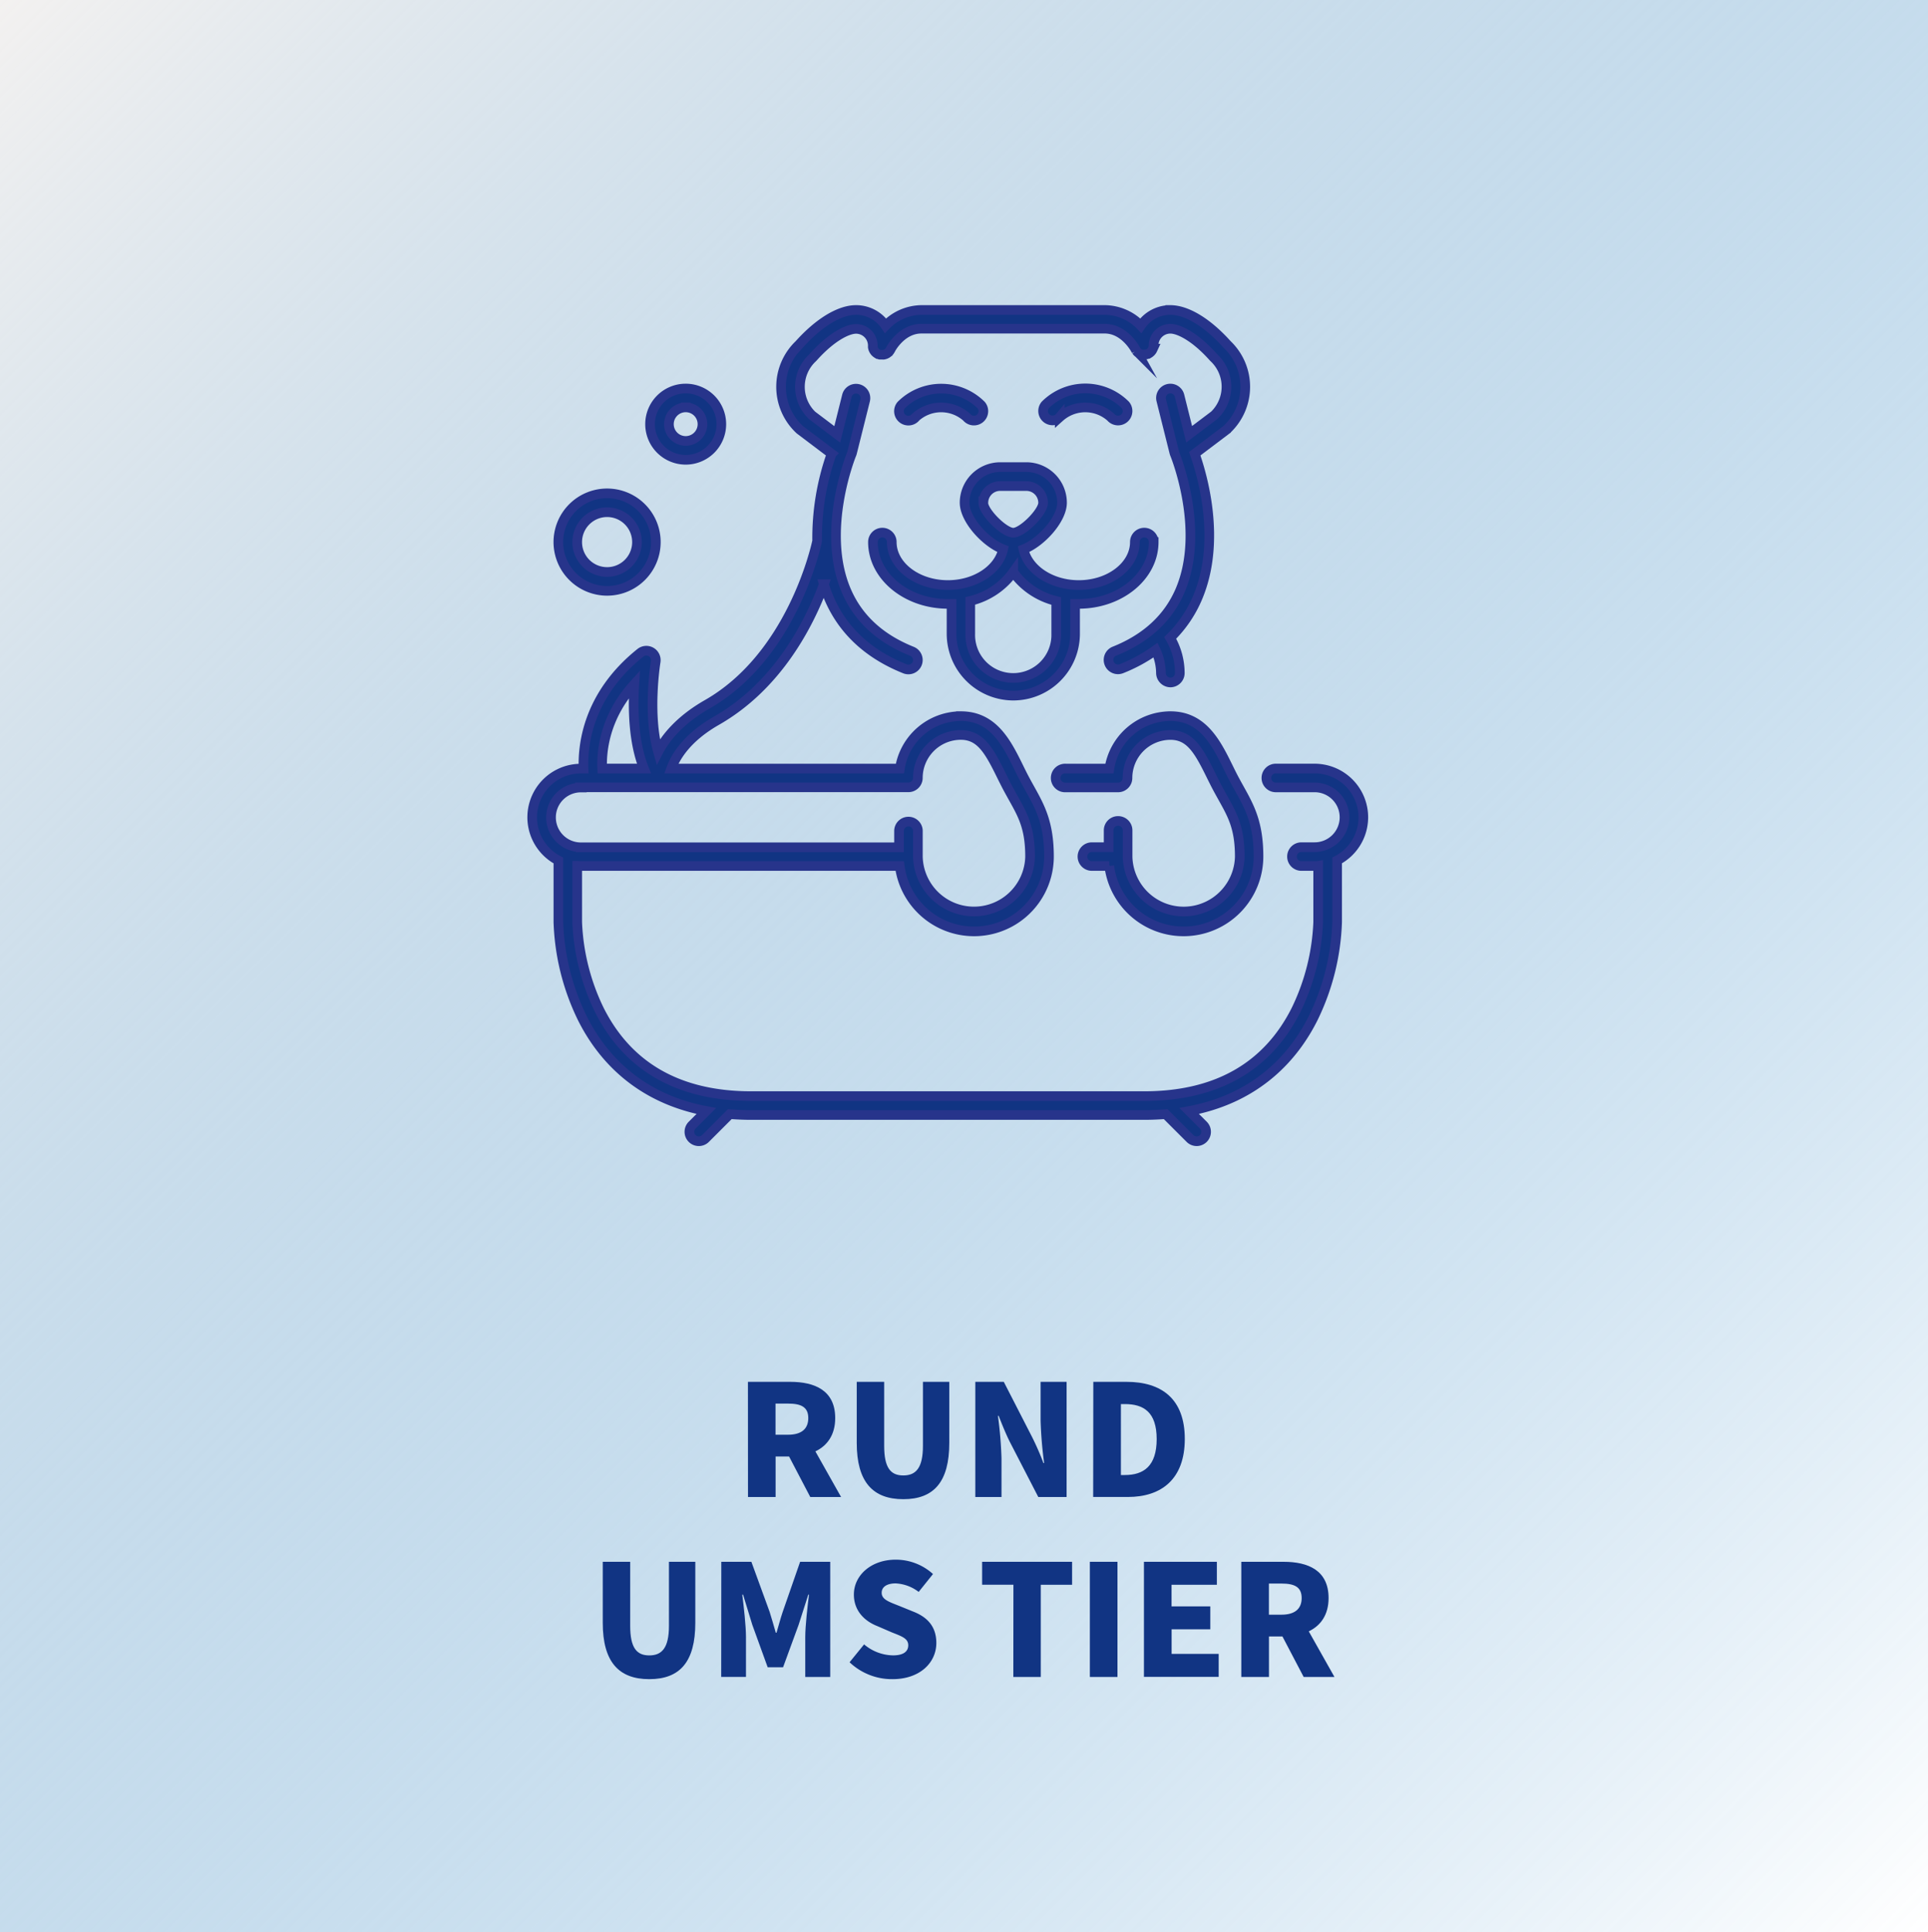 <svg xmlns="http://www.w3.org/2000/svg" xmlns:xlink="http://www.w3.org/1999/xlink" viewBox="0 0 600 601.31"><defs><style>.cls-1{fill:#fff;}.cls-2{fill:url(#Unbenannter_Verlauf_220);}.cls-3,.cls-4{fill:#113483;}.cls-3{stroke:#27348b;stroke-miterlimit:10;stroke-width:3px;}</style><linearGradient id="Unbenannter_Verlauf_220" x1="-0.33" y1="0.33" x2="600.33" y2="600.98" gradientUnits="userSpaceOnUse"><stop offset="0" stop-color="#f3f1f0"/><stop offset="1" stop-color="#2581c4" stop-opacity="0"/></linearGradient></defs><g id="Ebene_2" data-name="Ebene 2"><g id="Ebene_1-2" data-name="Ebene 1"><rect class="cls-1" width="600" height="601.31"/><rect class="cls-2" width="600" height="601.31"/><path class="cls-3" d="M424.27,254.32a15.18,15.18,0,0,0-15.16-15.17H396.87a2.94,2.94,0,0,0,0,5.87h12.24a9.3,9.3,0,1,1,0,18.6H405a2.93,2.93,0,1,0,0,5.86h4.08c.38,0,.76,0,1.14-.06v17.51a68.81,68.81,0,0,1-6.91,27.41c-8.95,17.75-24.85,26.75-47.24,26.75H233.78c-22.4,0-38.29-9-47.24-26.75a68.61,68.61,0,0,1-6.91-27.4V269.42c.37,0,.75.06,1.14.06H280a23.32,23.32,0,0,0,46.45-2.93c0-10.44-2.78-15.43-6-21.21-.8-1.44-1.63-2.93-2.45-4.57-.32-.64-.64-1.28-.95-1.92-3.69-7.5-7.87-16-18-16a19.27,19.27,0,0,0-19,16.31H208.9c1.28-3.54,4.74-9.56,14.1-14.91,18.92-10.81,28.73-29.86,33.4-42.47a41.29,41.29,0,0,0,1.47,4.07c4.27,10.19,12.26,17.68,23.75,22.27a2.93,2.93,0,1,0,2.17-5.45c-10-4-16.86-10.4-20.51-19.06-7.85-18.66,1.6-42,1.75-42.32v0a3,3,0,0,0,.13-.39l4.08-16.31a2.93,2.93,0,1,0-5.69-1.42l-3,12-7.83-5.91a12.34,12.34,0,0,1,.12-17.89l.16-.16c5.85-6.55,10.87-8.87,13.4-8.87a5.22,5.22,0,0,1,5.22,5.22,1,1,0,0,0,0,.17,1.55,1.55,0,0,0,0,.31,2.3,2.3,0,0,0,.06.28,2.76,2.76,0,0,0,.08.27l.12.26a1.83,1.83,0,0,0,.13.24l.16.23a2.11,2.11,0,0,0,.19.23,1.8,1.8,0,0,0,.2.19l.22.18.26.17.15.09.08,0,.3.12.26.08.27,0,.31,0h.09l.18,0a1.53,1.53,0,0,0,.3,0,2.3,2.3,0,0,0,.28-.06l.27-.08.27-.12.24-.13.23-.17a1.74,1.74,0,0,0,.22-.18,1.8,1.8,0,0,0,.19-.2,1.24,1.24,0,0,0,.18-.22,1.78,1.78,0,0,0,.17-.27,1.1,1.1,0,0,0,.09-.14c0-.07,3.34-6.53,9.61-6.53h57.09c6.17,0,9.55,6.43,9.61,6.54l.15.25.05.09a3.09,3.09,0,0,0,.33.39.46.46,0,0,1,.07.07l.32.26.11.08a2.3,2.3,0,0,0,.44.23l.06,0a3.06,3.06,0,0,0,.43.13l.14,0a3,3,0,0,0,.52,0h.07a2.6,2.6,0,0,0,.56-.06l.17,0,.44-.16.07,0,.15-.09.26-.17.22-.18a1.8,1.8,0,0,0,.2-.19,2.11,2.11,0,0,0,.19-.23c.05-.07.11-.14.16-.22s.09-.17.13-.25l.12-.26a2.76,2.76,0,0,0,.08-.27A1.27,1.27,0,0,0,359,108a2.91,2.91,0,0,0,0-.31c0-.06,0-.11,0-.17a5.23,5.23,0,0,1,5.22-5.22c2.53,0,7.55,2.32,13.4,8.87l.16.16a12.34,12.34,0,0,1,.12,17.89l-7.83,5.91-3-12a2.93,2.93,0,1,0-5.69,1.42l4.08,16.31a3,3,0,0,0,.13.39v0c.1.23,9.63,23.54,1.76,42.29-3.65,8.68-10.55,15.11-20.52,19.09a2.93,2.93,0,1,0,2.17,5.45,49,49,0,0,0,10.63-5.79,17.22,17.22,0,0,1,1.66,7.26,3,3,0,0,0,2.93,2.82h.12a2.94,2.94,0,0,0,2.82-3,21.68,21.68,0,0,0-3-10.87,38.27,38.27,0,0,0,8.58-12.64c7.43-17.69,1.4-38.08-.94-44.67l9.76-7.37a2.75,2.75,0,0,0,.26-.22,18.19,18.19,0,0,0,.08-26.39c-6.13-6.83-12.58-10.75-17.7-10.75a11.07,11.07,0,0,0-9.18,4.89,15.72,15.72,0,0,0-11.2-4.89H286.78a15.72,15.72,0,0,0-11.2,4.89,11.06,11.06,0,0,0-9.18-4.89c-5.12,0-11.57,3.92-17.7,10.75a18.19,18.19,0,0,0,.08,26.39,2.75,2.75,0,0,0,.26.22l9.76,7.37a78.54,78.54,0,0,0-4.5,27.16c-.61,2.84-8.25,36-34.21,50.82-8.51,4.86-13,10.43-15.27,14.85-3.4-11.82-.8-27.94-.77-28.13a2.94,2.94,0,0,0-4.73-2.77c-16.64,13.31-18,29.13-17.72,36.05h-.83a15.16,15.16,0,0,0-7,28.6v19.19a73.49,73.49,0,0,0,7.44,29.85c5.75,11.5,17,24.84,38.59,28.91l-4.4,4.4a2.93,2.93,0,1,0,4.15,4.15l7.57-7.57c2.14.17,4.35.27,6.67.27H356.1c2.31,0,4.53-.1,6.66-.27l7.58,7.57a2.93,2.93,0,0,0,4.14-4.15l-4.4-4.4c21.62-4.07,32.84-17.41,38.59-28.91a73.59,73.59,0,0,0,7.45-29.85V267.75A15.17,15.17,0,0,0,424.27,254.32ZM197.4,212.9c-.47,7.22-.36,17.92,3,26.25h-13C187.2,234.43,187.82,223.46,197.4,212.9ZM180.77,245H282.71a2.94,2.94,0,0,0,2.93-2.94A13.39,13.39,0,0,1,299,228.71c6.14,0,8.83,4.83,12.71,12.73.32.65.65,1.3,1,2,.88,1.76,1.75,3.3,2.58,4.8,3.06,5.47,5.27,9.43,5.27,18.35a17.46,17.46,0,0,1-34.91,0v-8.16a2.94,2.94,0,0,0-5.87,0v5.23h-99a9.3,9.3,0,0,1,0-18.6Z"/><path class="cls-3" d="M315.33,216.47a19.26,19.26,0,0,0,19.24-19.24v-9.32l1.14,0c12.86,0,23.32-8.63,23.32-19.24a2.93,2.93,0,1,0-5.86,0c0,7.38-7.83,13.38-17.46,13.38-8.62,0-15.8-4.82-17.2-11.13,5.64-2.22,12-9.39,12-14.48a11.1,11.1,0,0,0-11.09-11.09h-8.15a11.1,11.1,0,0,0-11.09,11.09c0,5.09,6.34,12.26,12,14.48-1.4,6.31-8.58,11.13-17.2,11.13-9.63,0-17.46-6-17.46-13.38a2.93,2.93,0,0,0-5.86,0c0,10.61,10.46,19.24,23.32,19.24l1.14,0v9.32A19.27,19.27,0,0,0,315.33,216.47Zm-9.3-60a5.22,5.22,0,0,1,5.22-5.22h8.15a5.22,5.22,0,0,1,5.22,5.22c0,2.87-6.43,9.3-9.29,9.3S306,159.33,306,156.46Zm9.3,21.56a23,23,0,0,0,13.37,9v10.19a13.38,13.38,0,1,1-26.75,0V187A23,23,0,0,0,315.33,178Z"/><path class="cls-3" d="M284.94,129.82a11.93,11.93,0,0,1,15.9,0,2.93,2.93,0,1,0,4.51-3.75,17.65,17.65,0,0,0-24.9,0,2.93,2.93,0,1,0,4.49,3.78Z"/><path class="cls-3" d="M329.79,129.82a11.93,11.93,0,0,1,15.9,0A2.93,2.93,0,1,0,350.2,126a17.64,17.64,0,0,0-24.89,0,2.93,2.93,0,1,0,4.48,3.78Z"/><path class="cls-3" d="M347.94,255.46a2.93,2.93,0,0,0-2.93,2.93v5.23h-5.22a2.93,2.93,0,0,0,0,5.86h5.41a23.32,23.32,0,0,0,46.45-2.93c0-10.44-2.78-15.43-6-21.21-.8-1.44-1.63-2.93-2.45-4.57-.32-.64-.64-1.28-.95-1.92-3.69-7.5-7.88-16-18-16a19.28,19.28,0,0,0-19,16.31H331.64a2.94,2.94,0,1,0,0,5.87h16.3a2.94,2.94,0,0,0,2.94-2.94,13.39,13.39,0,0,1,13.37-13.37c6.15,0,8.84,4.83,12.72,12.73.32.65.65,1.3,1,2,.88,1.76,1.75,3.3,2.58,4.8,3.06,5.48,5.27,9.43,5.27,18.35a17.46,17.46,0,0,1-34.91,0v-8.16A2.94,2.94,0,0,0,347.94,255.46Z"/><path class="cls-3" d="M188.92,183.86a15.17,15.17,0,1,0-15.16-15.17A15.19,15.19,0,0,0,188.92,183.86Zm0-24.47a9.3,9.3,0,1,1-9.29,9.3A9.31,9.31,0,0,1,188.92,159.39Z"/><path class="cls-3" d="M213.39,143.08A11.09,11.09,0,1,0,202.3,132,11.1,11.1,0,0,0,213.39,143.08Zm0-16.31a5.22,5.22,0,1,1-5.22,5.22A5.22,5.22,0,0,1,213.39,126.77Z"/><path class="cls-4" d="M232.76,430h13.16c7.6,0,14,2.64,14,11.28,0,5.24-2.48,8.6-6.17,10.36l8,14.2h-9.59l-6.6-12.61h-4.19v12.61h-8.59Zm12.5,16.46c4.08,0,6.28-1.76,6.28-5.18s-2.2-4.51-6.28-4.51h-3.91v9.69Z"/><path class="cls-4" d="M266.62,449V430h8.54v19.93c0,6.83,2,9.2,5.95,9.2s6.11-2.37,6.11-9.2V430h8.2v19c0,12.12-4.79,17.52-14.31,17.52S266.62,461.1,266.62,449Z"/><path class="cls-4" d="M303.52,430h8.86l8.81,17.18a83.3,83.3,0,0,1,3.53,8.09h.22a124.41,124.41,0,0,1-1.1-13.22V430h8.09v35.84h-8.81l-8.87-17.18c-1.21-2.42-2.36-5.28-3.47-8.09h-.22a125.74,125.74,0,0,1,1.11,13.21v12.06h-8.15Z"/><path class="cls-4" d="M340.24,430h10.3c11,0,18.17,5.34,18.17,17.78S361.5,465.83,351,465.83h-10.8Zm9.81,29c5.78,0,9.91-2.7,9.91-11.18s-4.13-10.9-9.91-10.9h-1.22V459Z"/><path class="cls-4" d="M187.58,505V486h8.54v19.93c0,6.83,2,9.2,5.94,9.2s6.12-2.37,6.12-9.2V486h8.2v19c0,12.12-4.79,17.52-14.32,17.52S187.58,517.1,187.58,505Z"/><path class="cls-4" d="M224.47,486h9.36l5.68,15.58c.66,2.09,1.26,4.24,1.92,6.5h.22c.67-2.26,1.22-4.41,1.93-6.5L249,486h9.37v35.84h-7.77V509.39c0-3.52.72-9.64,1.16-13.16h-.22l-3,9.36-4.84,13.22H238.9l-4.79-13.22-2.86-9.36H231c.44,3.52,1.15,9.64,1.15,13.16v12.44h-7.71Z"/><path class="cls-4" d="M264.39,517.26l4.52-5.56a14.26,14.26,0,0,0,9,3.42c3.25,0,4.74-1.21,4.74-3.14,0-2.1-1.93-2.76-5.07-4L273,506c-3.8-1.49-7.27-4.63-7.27-9.81,0-6,5.4-10.85,13-10.85a17.2,17.2,0,0,1,11.62,4.47l-4.46,5.56a12.83,12.83,0,0,0-7.16-2.65c-2.65,0-4.35,1.05-4.35,2.92,0,2.09,2.25,2.81,5.45,4.08l4.46,1.81c4.46,1.77,7.1,4.74,7.1,9.75,0,6-5,11.24-13.65,11.24A19.15,19.15,0,0,1,264.39,517.26Z"/><path class="cls-4" d="M315.38,493.14h-9.74V486h28v7.15h-9.75v28.69h-8.54Z"/><path class="cls-4" d="M339.17,486h8.59v35.84h-8.59Z"/><path class="cls-4" d="M356,486h22.69v7.15h-14.1v6.72h12.06V507H364.61v7.66h14.65v7.15H356Z"/><path class="cls-4" d="M386.3,486h13.16c7.6,0,14,2.64,14,11.28,0,5.24-2.48,8.6-6.17,10.36l8,14.2h-9.58l-6.61-12.61h-4.19v12.61H386.3Zm12.5,16.46c4.08,0,6.28-1.76,6.28-5.18s-2.2-4.51-6.28-4.51h-3.91v9.69Z"/></g></g></svg>